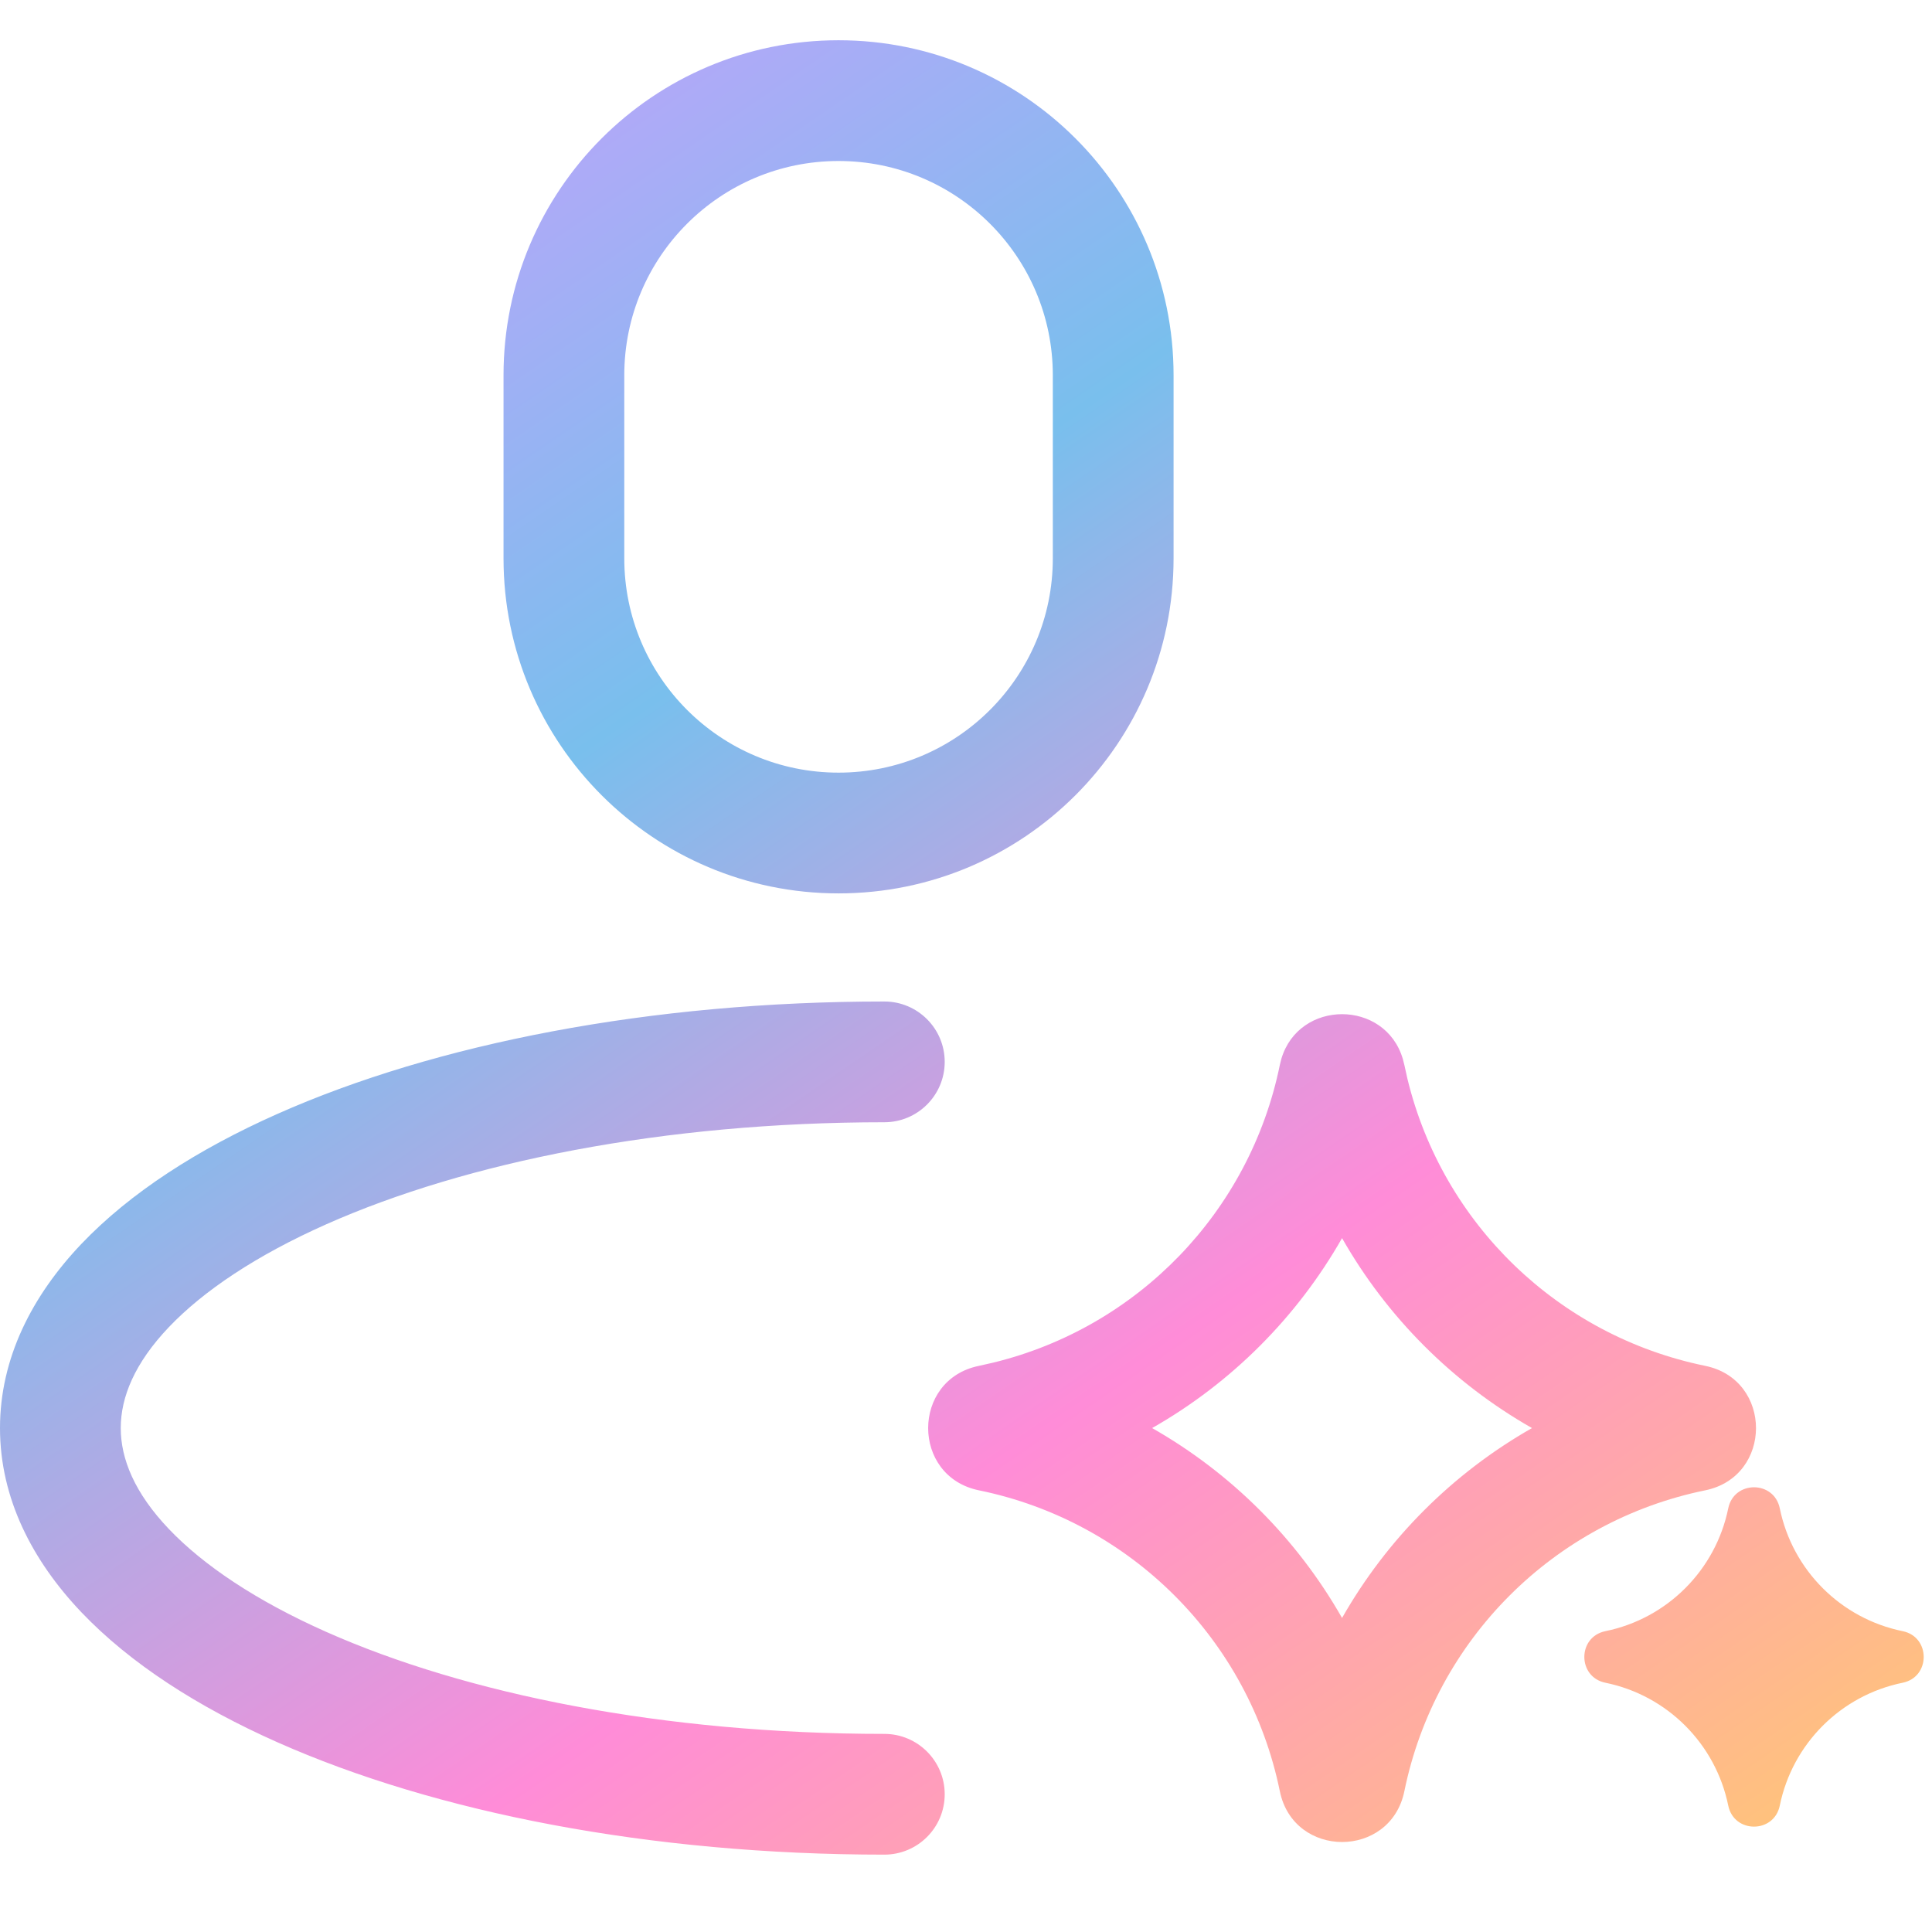 <svg xmlns="http://www.w3.org/2000/svg" width="48" height="48" viewBox="0 0 48 48" fill="none"><path d="M21.971 24.882C22.799 24.882 23.471 25.554 23.471 26.382C23.471 27.21 22.799 27.882 21.971 27.882C16.478 27.882 11.576 28.875 8.104 30.418C6.367 31.19 5.054 32.071 4.195 32.973C3.344 33.867 3 34.712 3 35.48C3 36.248 3.344 37.093 4.195 37.987C5.054 38.889 6.367 39.771 8.104 40.543C11.576 42.086 16.478 43.078 21.971 43.078C22.799 43.078 23.471 43.75 23.471 44.578C23.471 45.407 22.799 46.078 21.971 46.078C16.158 46.078 10.824 45.034 6.887 43.284C4.92 42.41 3.236 41.33 2.022 40.056C0.802 38.773 5.37249e-05 37.225 0 35.48C2.156e-06 33.736 0.802 32.188 2.022 30.905C3.236 29.631 4.92 28.551 6.887 27.677C10.824 25.927 16.158 24.882 21.971 24.882ZM31.835 26.306C32.275 24.827 34.412 24.827 34.852 26.306L34.891 26.459L34.969 26.81C35.844 30.405 38.719 33.188 42.365 33.934C44.048 34.278 44.048 36.683 42.365 37.027C38.601 37.797 35.66 40.738 34.891 44.502C34.546 46.185 32.141 46.185 31.797 44.502C31.028 40.738 28.086 37.797 24.322 37.027C22.639 36.683 22.639 34.278 24.322 33.934L24.673 33.855C28.268 32.98 31.052 30.105 31.797 26.459L31.835 26.306ZM42.938 37.473C43.081 36.777 44.075 36.777 44.218 37.473C44.532 39.01 45.734 40.212 47.272 40.526C47.968 40.669 47.968 41.664 47.272 41.807C45.734 42.121 44.532 43.323 44.218 44.86C44.075 45.556 43.081 45.556 42.938 44.86C42.624 43.323 41.422 42.121 39.885 41.807C39.188 41.664 39.188 40.669 39.885 40.526C41.422 40.212 42.624 39.01 42.938 37.473ZM33.343 30.761C32.223 32.728 30.592 34.36 28.624 35.48C30.592 36.599 32.223 38.231 33.343 40.198C34.462 38.231 36.094 36.599 38.062 35.48C36.094 34.36 34.462 32.728 33.343 30.761ZM20.833 1C25.43 1 29.157 4.726 29.157 9.323V13.872C29.157 18.469 25.43 22.196 20.833 22.196C16.236 22.196 12.51 18.469 12.51 13.872V9.323C12.51 4.727 16.236 1 20.833 1ZM20.833 4C17.893 4 15.51 6.383 15.51 9.323V13.872C15.51 16.812 17.893 19.196 20.833 19.196C23.773 19.196 26.157 16.812 26.157 13.872V9.323C26.157 6.383 23.773 4 20.833 4Z" fill="url(#paint0_linear_1589_2230)"></path><defs><linearGradient id="paint0_linear_1589_2230" x1="7.604" y1="-6.172" x2="44.771" y2="48.146" gradientUnits="userSpaceOnUse"><stop offset="0.04" stop-color="#D79AFF"></stop><stop offset="0.37" stop-color="#79BFED"></stop><stop offset="0.68" stop-color="#FF8CD8"></stop><stop offset="1" stop-color="#FFCA6F"></stop></linearGradient></defs></svg>